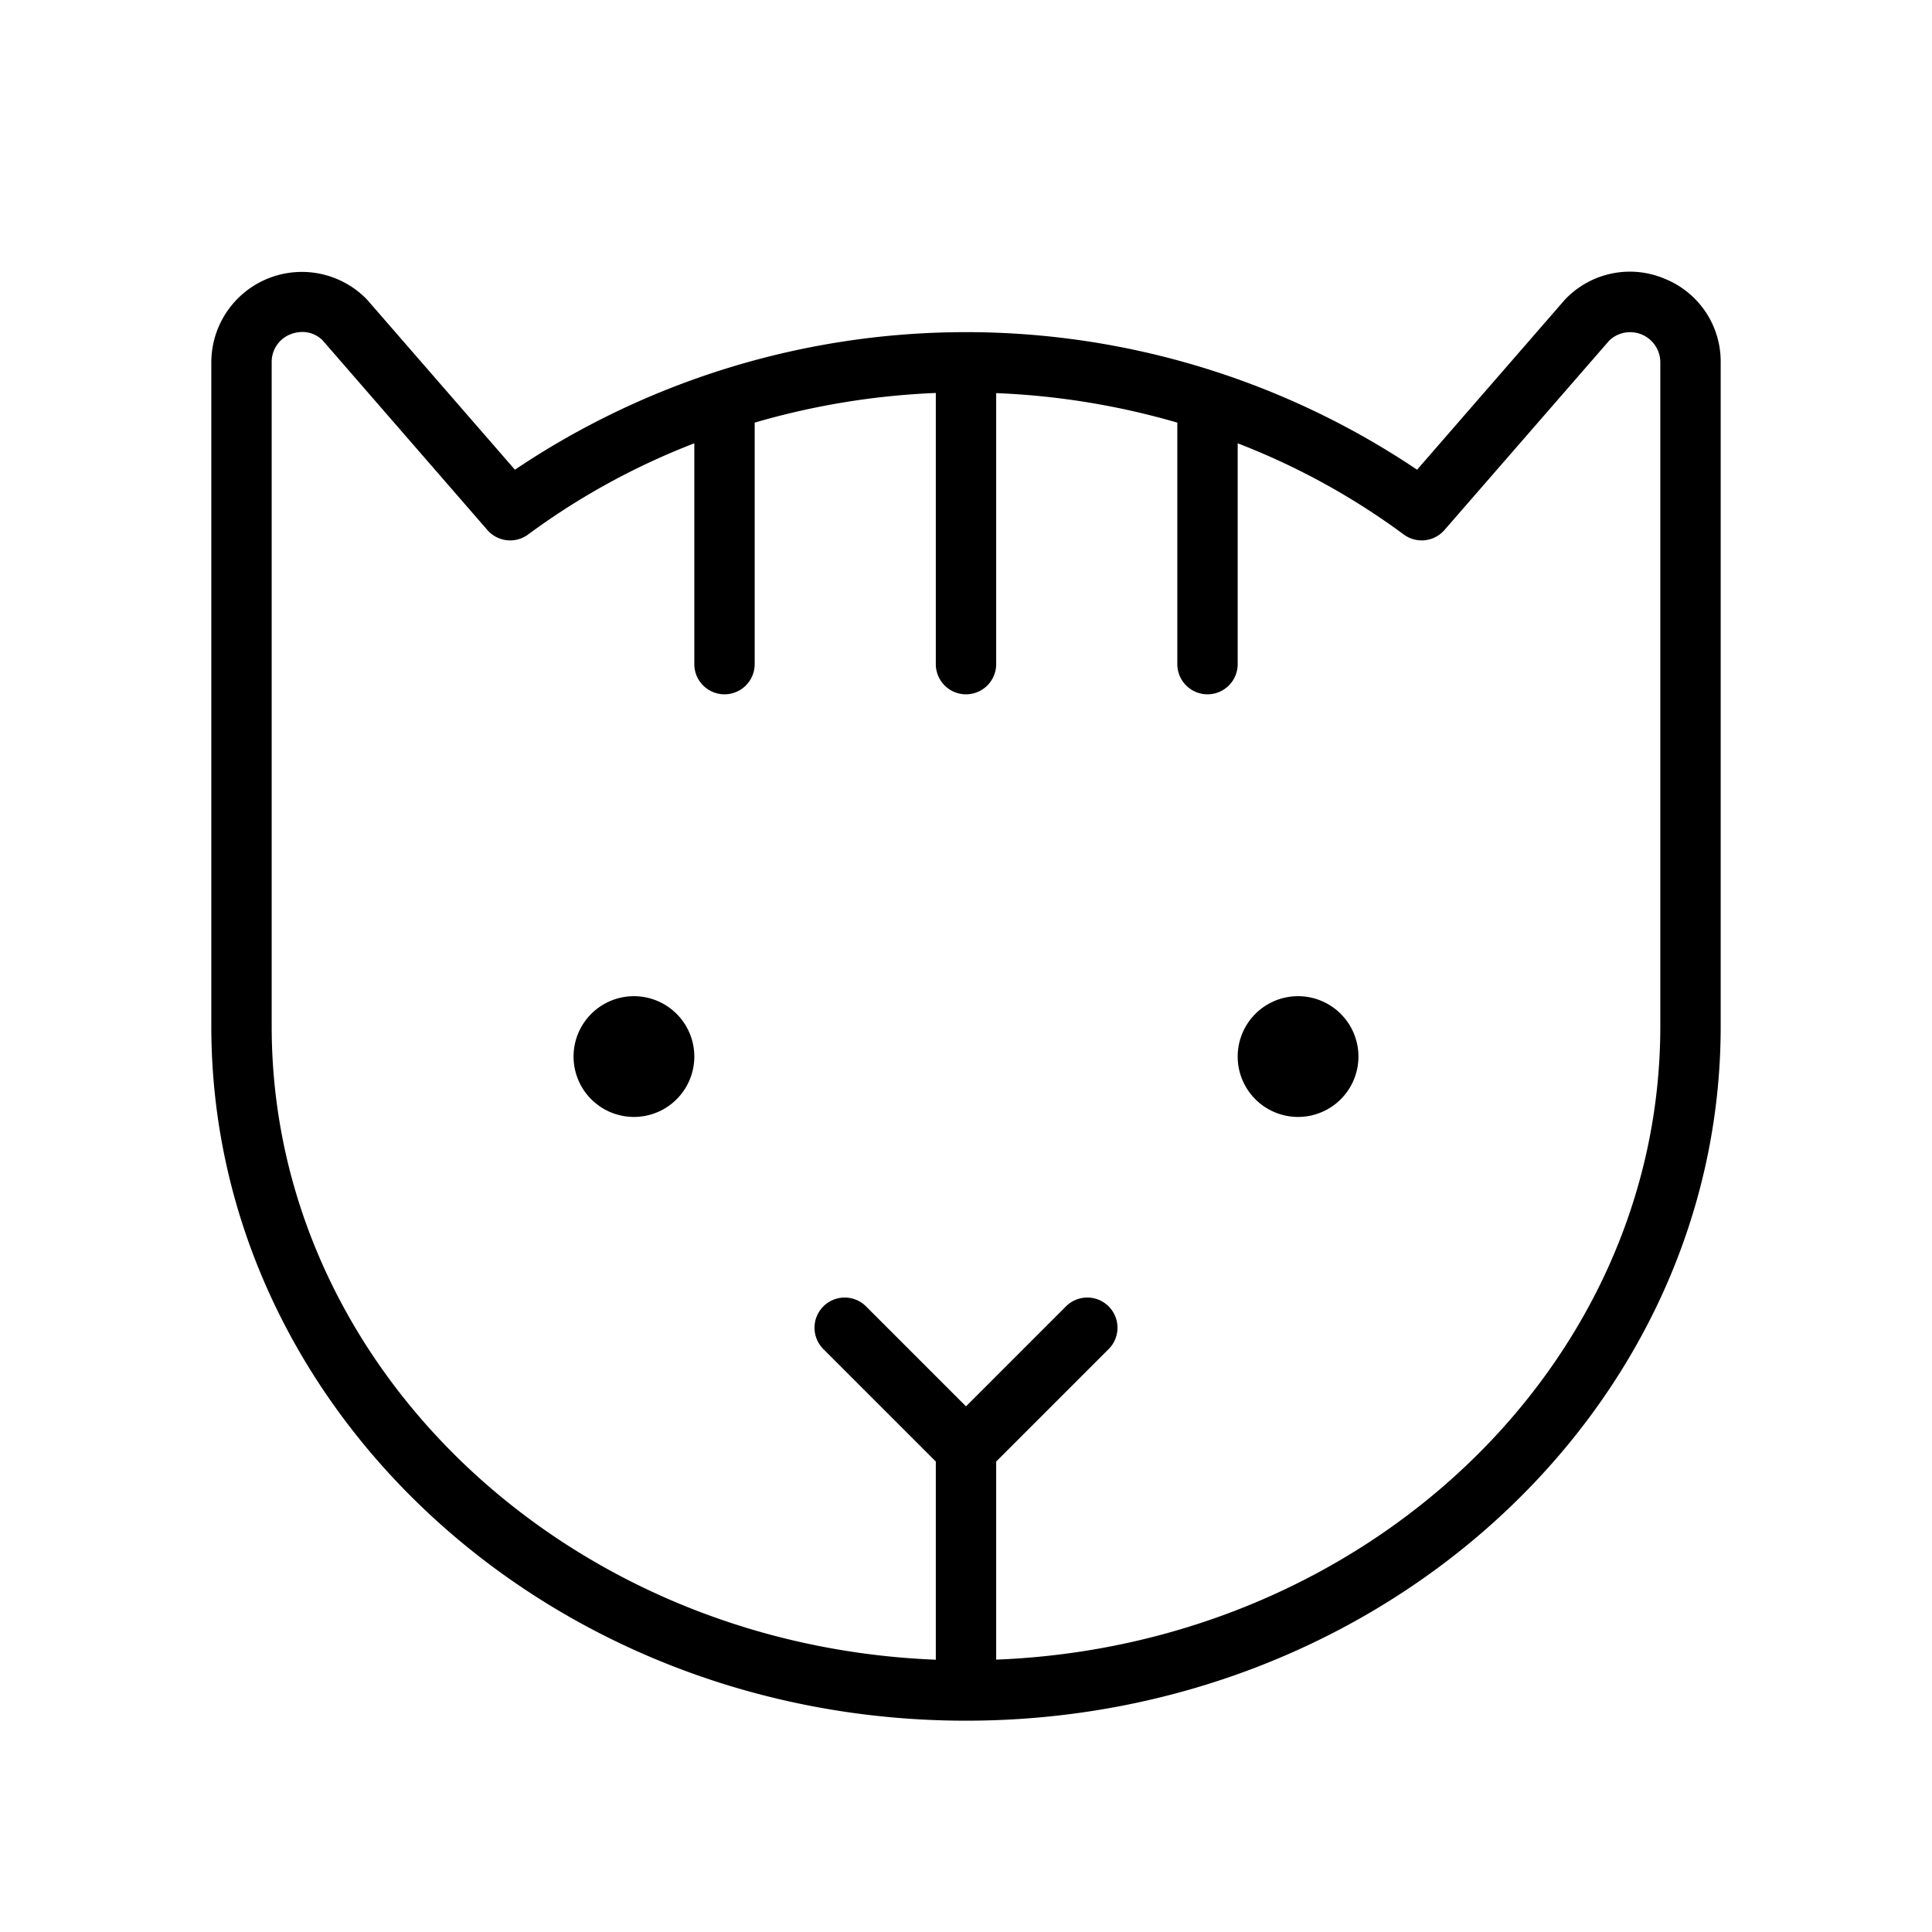 <svg xmlns="http://www.w3.org/2000/svg" viewBox="0 0 256 256" fill="currentColor"><path d="M220.59,36.94a11.83,11.83,0,0,0-13.08,2.61l-.19.2L187.77,62.24a107.1,107.1,0,0,0-119.54,0L48.68,39.75l-.19-.2A12,12,0,0,0,28,48v88c0,50.72,44.86,92,100,92s100-41.27,100-92V48A11.82,11.82,0,0,0,220.59,36.94ZM220,136c0,45.09-39.12,82-88,83.91V193.66l14.83-14.83a4,4,0,1,0-5.66-5.65L128,186.35l-13.17-13.17a4,4,0,1,0-5.66,5.65L124,193.66v26.26C75.12,218,36,181.1,36,136V48a3.93,3.93,0,0,1,2.47-3.7,4.39,4.39,0,0,1,1.6-.31,3.77,3.77,0,0,1,2.67,1.1L64.58,70.23a4,4,0,0,0,5.4.59A94,94,0,0,1,92,58.74V88a4,4,0,0,0,8,0V56a100.07,100.07,0,0,1,24-3.93V88a4,4,0,0,0,8,0V52.09A100.07,100.07,0,0,1,156,56V88a4,4,0,0,0,8,0V58.74a94,94,0,0,1,22,12.08,4,4,0,0,0,5.4-.59l21.84-25.11A4,4,0,0,1,220,48ZM92,140a8,8,0,1,1-8-8A8,8,0,0,1,92,140Zm88,0a8,8,0,1,1-8-8A8,8,0,0,1,180,140Z"/></svg>